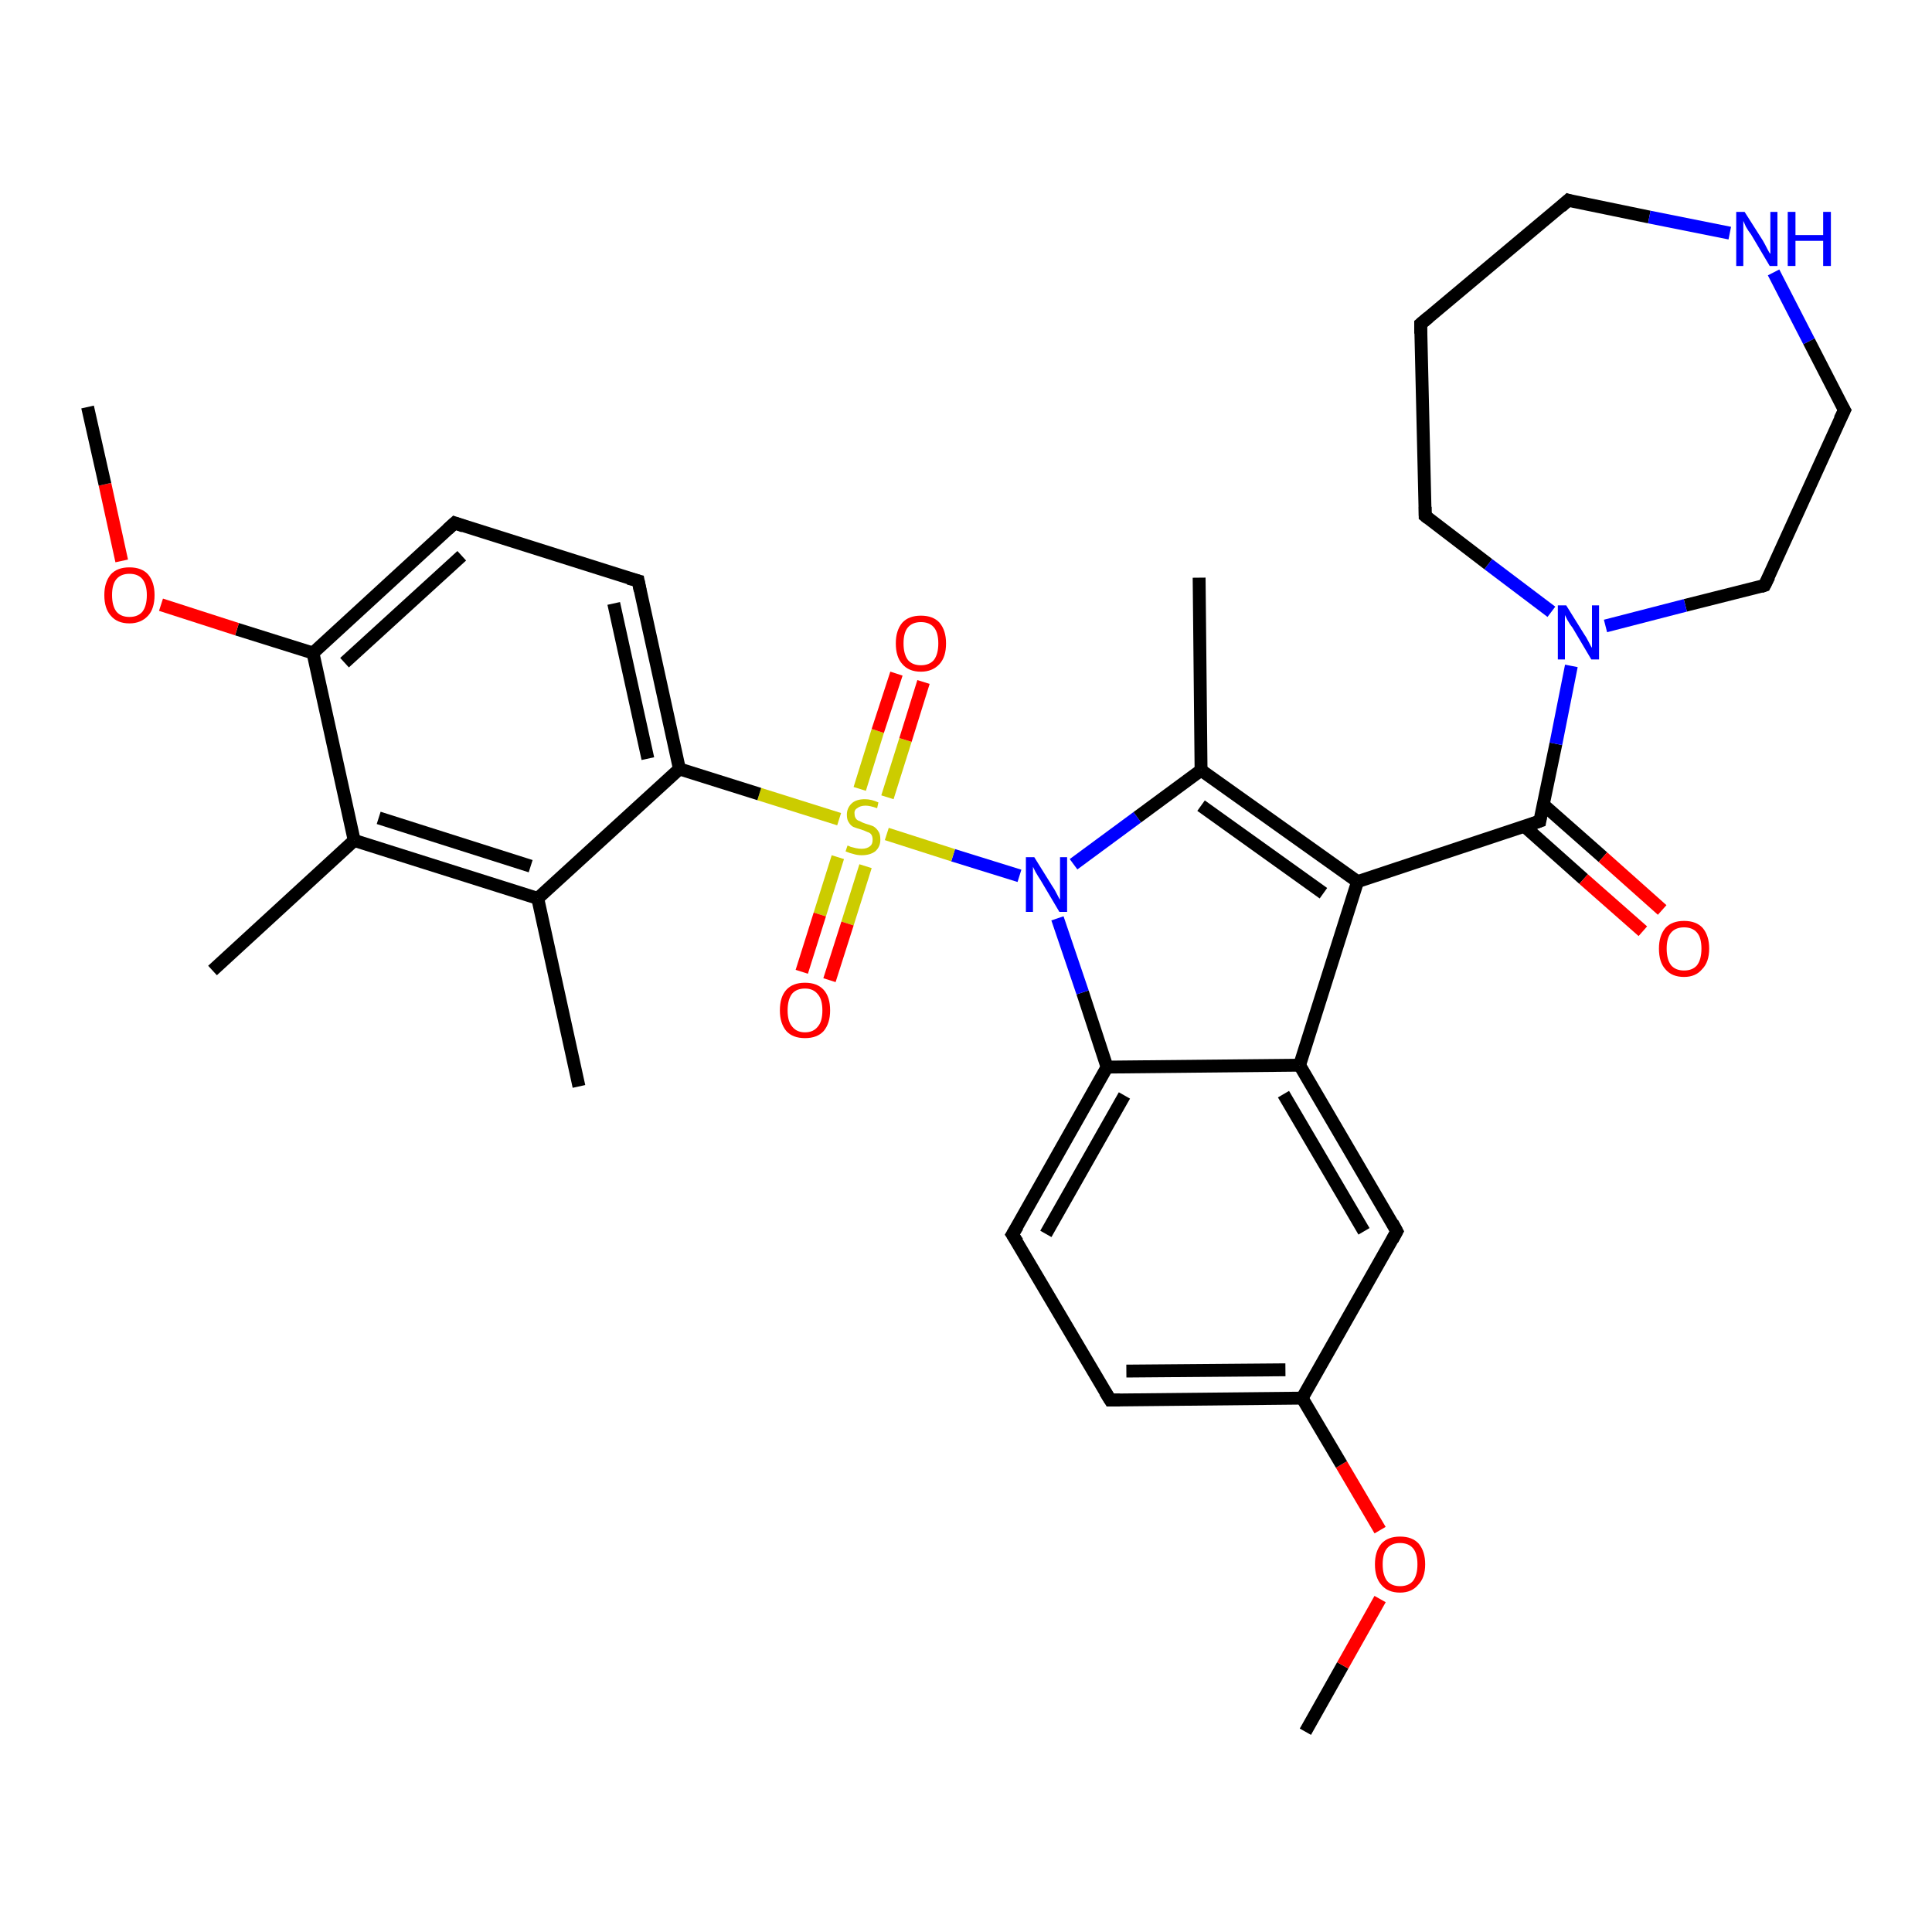 <?xml version='1.0' encoding='iso-8859-1'?>
<svg version='1.1' baseProfile='full'
              xmlns='http://www.w3.org/2000/svg'
                      xmlns:rdkit='http://www.rdkit.org/xml'
                      xmlns:xlink='http://www.w3.org/1999/xlink'
                  xml:space='preserve'
width='300px' height='300px' viewBox='0 0 300 300'>
<!-- END OF HEADER -->
<rect style='opacity:1.0;fill:#FFFFFF;stroke:none' width='300.0' height='300.0' x='0.0' y='0.0'> </rect>
<path class='bond-0 atom-0 atom-1' d='M 202.7,268.9 L 208.5,258.6' style='fill:none;fill-rule:evenodd;stroke:#000000;stroke-width:2.0px;stroke-linecap:butt;stroke-linejoin:miter;stroke-opacity:1' />
<path class='bond-0 atom-0 atom-1' d='M 208.5,258.6 L 214.3,248.3' style='fill:none;fill-rule:evenodd;stroke:#FF0000;stroke-width:2.0px;stroke-linecap:butt;stroke-linejoin:miter;stroke-opacity:1' />
<path class='bond-1 atom-1 atom-2' d='M 214.3,237.6 L 208.3,227.4' style='fill:none;fill-rule:evenodd;stroke:#FF0000;stroke-width:2.0px;stroke-linecap:butt;stroke-linejoin:miter;stroke-opacity:1' />
<path class='bond-1 atom-1 atom-2' d='M 208.3,227.4 L 202.2,217.1' style='fill:none;fill-rule:evenodd;stroke:#000000;stroke-width:2.0px;stroke-linecap:butt;stroke-linejoin:miter;stroke-opacity:1' />
<path class='bond-2 atom-2 atom-3' d='M 202.2,217.1 L 172.4,217.4' style='fill:none;fill-rule:evenodd;stroke:#000000;stroke-width:2.0px;stroke-linecap:butt;stroke-linejoin:miter;stroke-opacity:1' />
<path class='bond-2 atom-2 atom-3' d='M 199.6,212.7 L 174.9,212.9' style='fill:none;fill-rule:evenodd;stroke:#000000;stroke-width:2.0px;stroke-linecap:butt;stroke-linejoin:miter;stroke-opacity:1' />
<path class='bond-3 atom-3 atom-4' d='M 172.4,217.4 L 157.2,191.7' style='fill:none;fill-rule:evenodd;stroke:#000000;stroke-width:2.0px;stroke-linecap:butt;stroke-linejoin:miter;stroke-opacity:1' />
<path class='bond-4 atom-4 atom-5' d='M 157.2,191.7 L 171.9,165.7' style='fill:none;fill-rule:evenodd;stroke:#000000;stroke-width:2.0px;stroke-linecap:butt;stroke-linejoin:miter;stroke-opacity:1' />
<path class='bond-4 atom-4 atom-5' d='M 162.4,191.6 L 174.6,170.1' style='fill:none;fill-rule:evenodd;stroke:#000000;stroke-width:2.0px;stroke-linecap:butt;stroke-linejoin:miter;stroke-opacity:1' />
<path class='bond-5 atom-5 atom-6' d='M 171.9,165.7 L 168.1,154.1' style='fill:none;fill-rule:evenodd;stroke:#000000;stroke-width:2.0px;stroke-linecap:butt;stroke-linejoin:miter;stroke-opacity:1' />
<path class='bond-5 atom-5 atom-6' d='M 168.1,154.1 L 164.2,142.6' style='fill:none;fill-rule:evenodd;stroke:#0000FF;stroke-width:2.0px;stroke-linecap:butt;stroke-linejoin:miter;stroke-opacity:1' />
<path class='bond-6 atom-6 atom-7' d='M 166.7,134.2 L 176.6,126.9' style='fill:none;fill-rule:evenodd;stroke:#0000FF;stroke-width:2.0px;stroke-linecap:butt;stroke-linejoin:miter;stroke-opacity:1' />
<path class='bond-6 atom-6 atom-7' d='M 176.6,126.9 L 186.5,119.6' style='fill:none;fill-rule:evenodd;stroke:#000000;stroke-width:2.0px;stroke-linecap:butt;stroke-linejoin:miter;stroke-opacity:1' />
<path class='bond-7 atom-7 atom-8' d='M 186.5,119.6 L 186.2,89.7' style='fill:none;fill-rule:evenodd;stroke:#000000;stroke-width:2.0px;stroke-linecap:butt;stroke-linejoin:miter;stroke-opacity:1' />
<path class='bond-8 atom-7 atom-9' d='M 186.5,119.6 L 210.8,136.9' style='fill:none;fill-rule:evenodd;stroke:#000000;stroke-width:2.0px;stroke-linecap:butt;stroke-linejoin:miter;stroke-opacity:1' />
<path class='bond-8 atom-7 atom-9' d='M 186.5,125.1 L 205.5,138.7' style='fill:none;fill-rule:evenodd;stroke:#000000;stroke-width:2.0px;stroke-linecap:butt;stroke-linejoin:miter;stroke-opacity:1' />
<path class='bond-9 atom-9 atom-10' d='M 210.8,136.9 L 239.1,127.5' style='fill:none;fill-rule:evenodd;stroke:#000000;stroke-width:2.0px;stroke-linecap:butt;stroke-linejoin:miter;stroke-opacity:1' />
<path class='bond-10 atom-10 atom-11' d='M 236.7,128.3 L 245.9,136.5' style='fill:none;fill-rule:evenodd;stroke:#000000;stroke-width:2.0px;stroke-linecap:butt;stroke-linejoin:miter;stroke-opacity:1' />
<path class='bond-10 atom-10 atom-11' d='M 245.9,136.5 L 255.1,144.6' style='fill:none;fill-rule:evenodd;stroke:#FF0000;stroke-width:2.0px;stroke-linecap:butt;stroke-linejoin:miter;stroke-opacity:1' />
<path class='bond-10 atom-10 atom-11' d='M 239.6,124.9 L 248.9,133.1' style='fill:none;fill-rule:evenodd;stroke:#000000;stroke-width:2.0px;stroke-linecap:butt;stroke-linejoin:miter;stroke-opacity:1' />
<path class='bond-10 atom-10 atom-11' d='M 248.9,133.1 L 258.1,141.3' style='fill:none;fill-rule:evenodd;stroke:#FF0000;stroke-width:2.0px;stroke-linecap:butt;stroke-linejoin:miter;stroke-opacity:1' />
<path class='bond-11 atom-10 atom-12' d='M 239.1,127.5 L 241.6,115.5' style='fill:none;fill-rule:evenodd;stroke:#000000;stroke-width:2.0px;stroke-linecap:butt;stroke-linejoin:miter;stroke-opacity:1' />
<path class='bond-11 atom-10 atom-12' d='M 241.6,115.5 L 244.0,103.4' style='fill:none;fill-rule:evenodd;stroke:#0000FF;stroke-width:2.0px;stroke-linecap:butt;stroke-linejoin:miter;stroke-opacity:1' />
<path class='bond-12 atom-12 atom-13' d='M 240.9,95.0 L 231.1,87.6' style='fill:none;fill-rule:evenodd;stroke:#0000FF;stroke-width:2.0px;stroke-linecap:butt;stroke-linejoin:miter;stroke-opacity:1' />
<path class='bond-12 atom-12 atom-13' d='M 231.1,87.6 L 221.3,80.1' style='fill:none;fill-rule:evenodd;stroke:#000000;stroke-width:2.0px;stroke-linecap:butt;stroke-linejoin:miter;stroke-opacity:1' />
<path class='bond-13 atom-13 atom-14' d='M 221.3,80.1 L 220.6,50.3' style='fill:none;fill-rule:evenodd;stroke:#000000;stroke-width:2.0px;stroke-linecap:butt;stroke-linejoin:miter;stroke-opacity:1' />
<path class='bond-14 atom-14 atom-15' d='M 220.6,50.3 L 243.5,31.1' style='fill:none;fill-rule:evenodd;stroke:#000000;stroke-width:2.0px;stroke-linecap:butt;stroke-linejoin:miter;stroke-opacity:1' />
<path class='bond-15 atom-15 atom-16' d='M 243.5,31.1 L 256.1,33.7' style='fill:none;fill-rule:evenodd;stroke:#000000;stroke-width:2.0px;stroke-linecap:butt;stroke-linejoin:miter;stroke-opacity:1' />
<path class='bond-15 atom-15 atom-16' d='M 256.1,33.7 L 268.6,36.2' style='fill:none;fill-rule:evenodd;stroke:#0000FF;stroke-width:2.0px;stroke-linecap:butt;stroke-linejoin:miter;stroke-opacity:1' />
<path class='bond-16 atom-16 atom-17' d='M 275.4,42.3 L 280.9,53.0' style='fill:none;fill-rule:evenodd;stroke:#0000FF;stroke-width:2.0px;stroke-linecap:butt;stroke-linejoin:miter;stroke-opacity:1' />
<path class='bond-16 atom-16 atom-17' d='M 280.9,53.0 L 286.4,63.7' style='fill:none;fill-rule:evenodd;stroke:#000000;stroke-width:2.0px;stroke-linecap:butt;stroke-linejoin:miter;stroke-opacity:1' />
<path class='bond-17 atom-17 atom-18' d='M 286.4,63.7 L 274.0,90.9' style='fill:none;fill-rule:evenodd;stroke:#000000;stroke-width:2.0px;stroke-linecap:butt;stroke-linejoin:miter;stroke-opacity:1' />
<path class='bond-18 atom-9 atom-19' d='M 210.8,136.9 L 201.8,165.4' style='fill:none;fill-rule:evenodd;stroke:#000000;stroke-width:2.0px;stroke-linecap:butt;stroke-linejoin:miter;stroke-opacity:1' />
<path class='bond-19 atom-19 atom-20' d='M 201.8,165.4 L 216.9,191.2' style='fill:none;fill-rule:evenodd;stroke:#000000;stroke-width:2.0px;stroke-linecap:butt;stroke-linejoin:miter;stroke-opacity:1' />
<path class='bond-19 atom-19 atom-20' d='M 199.3,169.9 L 211.8,191.2' style='fill:none;fill-rule:evenodd;stroke:#000000;stroke-width:2.0px;stroke-linecap:butt;stroke-linejoin:miter;stroke-opacity:1' />
<path class='bond-20 atom-6 atom-21' d='M 158.3,136.0 L 148.0,132.8' style='fill:none;fill-rule:evenodd;stroke:#0000FF;stroke-width:2.0px;stroke-linecap:butt;stroke-linejoin:miter;stroke-opacity:1' />
<path class='bond-20 atom-6 atom-21' d='M 148.0,132.8 L 137.7,129.5' style='fill:none;fill-rule:evenodd;stroke:#CCCC00;stroke-width:2.0px;stroke-linecap:butt;stroke-linejoin:miter;stroke-opacity:1' />
<path class='bond-21 atom-21 atom-22' d='M 130.1,133.1 L 127.3,142.0' style='fill:none;fill-rule:evenodd;stroke:#CCCC00;stroke-width:2.0px;stroke-linecap:butt;stroke-linejoin:miter;stroke-opacity:1' />
<path class='bond-21 atom-21 atom-22' d='M 127.3,142.0 L 124.5,150.9' style='fill:none;fill-rule:evenodd;stroke:#FF0000;stroke-width:2.0px;stroke-linecap:butt;stroke-linejoin:miter;stroke-opacity:1' />
<path class='bond-21 atom-21 atom-22' d='M 134.4,134.5 L 131.6,143.4' style='fill:none;fill-rule:evenodd;stroke:#CCCC00;stroke-width:2.0px;stroke-linecap:butt;stroke-linejoin:miter;stroke-opacity:1' />
<path class='bond-21 atom-21 atom-22' d='M 131.6,143.4 L 128.8,152.2' style='fill:none;fill-rule:evenodd;stroke:#FF0000;stroke-width:2.0px;stroke-linecap:butt;stroke-linejoin:miter;stroke-opacity:1' />
<path class='bond-22 atom-21 atom-23' d='M 137.8,123.8 L 140.6,114.9' style='fill:none;fill-rule:evenodd;stroke:#CCCC00;stroke-width:2.0px;stroke-linecap:butt;stroke-linejoin:miter;stroke-opacity:1' />
<path class='bond-22 atom-21 atom-23' d='M 140.6,114.9 L 143.4,105.9' style='fill:none;fill-rule:evenodd;stroke:#FF0000;stroke-width:2.0px;stroke-linecap:butt;stroke-linejoin:miter;stroke-opacity:1' />
<path class='bond-22 atom-21 atom-23' d='M 133.5,122.5 L 136.3,113.5' style='fill:none;fill-rule:evenodd;stroke:#CCCC00;stroke-width:2.0px;stroke-linecap:butt;stroke-linejoin:miter;stroke-opacity:1' />
<path class='bond-22 atom-21 atom-23' d='M 136.3,113.5 L 139.2,104.6' style='fill:none;fill-rule:evenodd;stroke:#FF0000;stroke-width:2.0px;stroke-linecap:butt;stroke-linejoin:miter;stroke-opacity:1' />
<path class='bond-23 atom-21 atom-24' d='M 130.3,127.2 L 117.9,123.3' style='fill:none;fill-rule:evenodd;stroke:#CCCC00;stroke-width:2.0px;stroke-linecap:butt;stroke-linejoin:miter;stroke-opacity:1' />
<path class='bond-23 atom-21 atom-24' d='M 117.9,123.3 L 105.5,119.4' style='fill:none;fill-rule:evenodd;stroke:#000000;stroke-width:2.0px;stroke-linecap:butt;stroke-linejoin:miter;stroke-opacity:1' />
<path class='bond-24 atom-24 atom-25' d='M 105.5,119.4 L 99.1,90.2' style='fill:none;fill-rule:evenodd;stroke:#000000;stroke-width:2.0px;stroke-linecap:butt;stroke-linejoin:miter;stroke-opacity:1' />
<path class='bond-24 atom-24 atom-25' d='M 100.6,117.8 L 95.3,93.7' style='fill:none;fill-rule:evenodd;stroke:#000000;stroke-width:2.0px;stroke-linecap:butt;stroke-linejoin:miter;stroke-opacity:1' />
<path class='bond-25 atom-25 atom-26' d='M 99.1,90.2 L 70.6,81.2' style='fill:none;fill-rule:evenodd;stroke:#000000;stroke-width:2.0px;stroke-linecap:butt;stroke-linejoin:miter;stroke-opacity:1' />
<path class='bond-26 atom-26 atom-27' d='M 70.6,81.2 L 48.6,101.4' style='fill:none;fill-rule:evenodd;stroke:#000000;stroke-width:2.0px;stroke-linecap:butt;stroke-linejoin:miter;stroke-opacity:1' />
<path class='bond-26 atom-26 atom-27' d='M 71.7,86.3 L 53.5,102.9' style='fill:none;fill-rule:evenodd;stroke:#000000;stroke-width:2.0px;stroke-linecap:butt;stroke-linejoin:miter;stroke-opacity:1' />
<path class='bond-27 atom-27 atom-28' d='M 48.6,101.4 L 36.8,97.7' style='fill:none;fill-rule:evenodd;stroke:#000000;stroke-width:2.0px;stroke-linecap:butt;stroke-linejoin:miter;stroke-opacity:1' />
<path class='bond-27 atom-27 atom-28' d='M 36.8,97.7 L 25.0,93.9' style='fill:none;fill-rule:evenodd;stroke:#FF0000;stroke-width:2.0px;stroke-linecap:butt;stroke-linejoin:miter;stroke-opacity:1' />
<path class='bond-28 atom-28 atom-29' d='M 18.9,87.1 L 16.3,75.2' style='fill:none;fill-rule:evenodd;stroke:#FF0000;stroke-width:2.0px;stroke-linecap:butt;stroke-linejoin:miter;stroke-opacity:1' />
<path class='bond-28 atom-28 atom-29' d='M 16.3,75.2 L 13.6,63.2' style='fill:none;fill-rule:evenodd;stroke:#000000;stroke-width:2.0px;stroke-linecap:butt;stroke-linejoin:miter;stroke-opacity:1' />
<path class='bond-29 atom-27 atom-30' d='M 48.6,101.4 L 55.0,130.5' style='fill:none;fill-rule:evenodd;stroke:#000000;stroke-width:2.0px;stroke-linecap:butt;stroke-linejoin:miter;stroke-opacity:1' />
<path class='bond-30 atom-30 atom-31' d='M 55.0,130.5 L 33.0,150.7' style='fill:none;fill-rule:evenodd;stroke:#000000;stroke-width:2.0px;stroke-linecap:butt;stroke-linejoin:miter;stroke-opacity:1' />
<path class='bond-31 atom-30 atom-32' d='M 55.0,130.5 L 83.5,139.5' style='fill:none;fill-rule:evenodd;stroke:#000000;stroke-width:2.0px;stroke-linecap:butt;stroke-linejoin:miter;stroke-opacity:1' />
<path class='bond-31 atom-30 atom-32' d='M 58.8,127.0 L 82.4,134.5' style='fill:none;fill-rule:evenodd;stroke:#000000;stroke-width:2.0px;stroke-linecap:butt;stroke-linejoin:miter;stroke-opacity:1' />
<path class='bond-32 atom-32 atom-33' d='M 83.5,139.5 L 89.9,168.7' style='fill:none;fill-rule:evenodd;stroke:#000000;stroke-width:2.0px;stroke-linecap:butt;stroke-linejoin:miter;stroke-opacity:1' />
<path class='bond-33 atom-20 atom-2' d='M 216.9,191.2 L 202.2,217.1' style='fill:none;fill-rule:evenodd;stroke:#000000;stroke-width:2.0px;stroke-linecap:butt;stroke-linejoin:miter;stroke-opacity:1' />
<path class='bond-34 atom-32 atom-24' d='M 83.5,139.5 L 105.5,119.4' style='fill:none;fill-rule:evenodd;stroke:#000000;stroke-width:2.0px;stroke-linecap:butt;stroke-linejoin:miter;stroke-opacity:1' />
<path class='bond-35 atom-19 atom-5' d='M 201.8,165.4 L 171.9,165.7' style='fill:none;fill-rule:evenodd;stroke:#000000;stroke-width:2.0px;stroke-linecap:butt;stroke-linejoin:miter;stroke-opacity:1' />
<path class='bond-36 atom-18 atom-12' d='M 274.0,90.9 L 261.7,94.0' style='fill:none;fill-rule:evenodd;stroke:#000000;stroke-width:2.0px;stroke-linecap:butt;stroke-linejoin:miter;stroke-opacity:1' />
<path class='bond-36 atom-18 atom-12' d='M 261.7,94.0 L 249.3,97.2' style='fill:none;fill-rule:evenodd;stroke:#0000FF;stroke-width:2.0px;stroke-linecap:butt;stroke-linejoin:miter;stroke-opacity:1' />
<path d='M 173.9,217.4 L 172.4,217.4 L 171.6,216.1' style='fill:none;stroke:#000000;stroke-width:2.0px;stroke-linecap:butt;stroke-linejoin:miter;stroke-opacity:1;' />
<path d='M 158.0,192.9 L 157.2,191.7 L 158.0,190.4' style='fill:none;stroke:#000000;stroke-width:2.0px;stroke-linecap:butt;stroke-linejoin:miter;stroke-opacity:1;' />
<path d='M 237.7,128.0 L 239.1,127.5 L 239.2,126.9' style='fill:none;stroke:#000000;stroke-width:2.0px;stroke-linecap:butt;stroke-linejoin:miter;stroke-opacity:1;' />
<path d='M 221.8,80.5 L 221.3,80.1 L 221.3,78.7' style='fill:none;stroke:#000000;stroke-width:2.0px;stroke-linecap:butt;stroke-linejoin:miter;stroke-opacity:1;' />
<path d='M 220.6,51.8 L 220.6,50.3 L 221.8,49.3' style='fill:none;stroke:#000000;stroke-width:2.0px;stroke-linecap:butt;stroke-linejoin:miter;stroke-opacity:1;' />
<path d='M 242.4,32.1 L 243.5,31.1 L 244.1,31.3' style='fill:none;stroke:#000000;stroke-width:2.0px;stroke-linecap:butt;stroke-linejoin:miter;stroke-opacity:1;' />
<path d='M 286.1,63.2 L 286.4,63.7 L 285.7,65.1' style='fill:none;stroke:#000000;stroke-width:2.0px;stroke-linecap:butt;stroke-linejoin:miter;stroke-opacity:1;' />
<path d='M 274.7,89.5 L 274.0,90.9 L 273.4,91.1' style='fill:none;stroke:#000000;stroke-width:2.0px;stroke-linecap:butt;stroke-linejoin:miter;stroke-opacity:1;' />
<path d='M 216.2,189.9 L 216.9,191.2 L 216.2,192.5' style='fill:none;stroke:#000000;stroke-width:2.0px;stroke-linecap:butt;stroke-linejoin:miter;stroke-opacity:1;' />
<path d='M 99.4,91.7 L 99.1,90.2 L 97.6,89.8' style='fill:none;stroke:#000000;stroke-width:2.0px;stroke-linecap:butt;stroke-linejoin:miter;stroke-opacity:1;' />
<path d='M 72.0,81.7 L 70.6,81.2 L 69.5,82.2' style='fill:none;stroke:#000000;stroke-width:2.0px;stroke-linecap:butt;stroke-linejoin:miter;stroke-opacity:1;' />
<path class='atom-1' d='M 213.5 242.9
Q 213.5 240.9, 214.5 239.7
Q 215.5 238.6, 217.4 238.6
Q 219.3 238.6, 220.3 239.7
Q 221.3 240.9, 221.3 242.9
Q 221.3 245.0, 220.2 246.1
Q 219.2 247.3, 217.4 247.3
Q 215.5 247.3, 214.5 246.1
Q 213.5 245.0, 213.5 242.9
M 217.4 246.3
Q 218.7 246.3, 219.4 245.5
Q 220.1 244.6, 220.1 242.9
Q 220.1 241.2, 219.4 240.4
Q 218.7 239.6, 217.4 239.6
Q 216.1 239.6, 215.4 240.4
Q 214.7 241.2, 214.7 242.9
Q 214.7 244.6, 215.4 245.5
Q 216.1 246.3, 217.4 246.3
' fill='#FF0000'/>
<path class='atom-6' d='M 160.6 133.1
L 163.4 137.6
Q 163.7 138.0, 164.1 138.8
Q 164.5 139.6, 164.6 139.7
L 164.6 133.1
L 165.7 133.1
L 165.7 141.6
L 164.5 141.6
L 161.6 136.7
Q 161.2 136.1, 160.8 135.4
Q 160.5 134.8, 160.4 134.6
L 160.4 141.6
L 159.3 141.6
L 159.3 133.1
L 160.6 133.1
' fill='#0000FF'/>
<path class='atom-11' d='M 257.6 147.3
Q 257.6 145.3, 258.6 144.1
Q 259.6 143.0, 261.5 143.0
Q 263.4 143.0, 264.4 144.1
Q 265.4 145.3, 265.4 147.3
Q 265.4 149.4, 264.3 150.5
Q 263.3 151.7, 261.5 151.7
Q 259.6 151.7, 258.6 150.5
Q 257.6 149.4, 257.6 147.3
M 261.5 150.7
Q 262.8 150.7, 263.5 149.9
Q 264.2 149.0, 264.2 147.3
Q 264.2 145.6, 263.5 144.8
Q 262.8 144.0, 261.5 144.0
Q 260.2 144.0, 259.5 144.8
Q 258.8 145.6, 258.8 147.3
Q 258.8 149.0, 259.5 149.9
Q 260.2 150.7, 261.5 150.7
' fill='#FF0000'/>
<path class='atom-12' d='M 243.2 94.0
L 246.0 98.5
Q 246.3 98.9, 246.7 99.7
Q 247.1 100.5, 247.2 100.6
L 247.2 94.0
L 248.3 94.0
L 248.3 102.4
L 247.1 102.4
L 244.2 97.5
Q 243.8 97.0, 243.4 96.3
Q 243.1 95.7, 243.0 95.5
L 243.0 102.4
L 241.9 102.4
L 241.9 94.0
L 243.2 94.0
' fill='#0000FF'/>
<path class='atom-16' d='M 270.9 32.9
L 273.7 37.3
Q 274.0 37.8, 274.4 38.6
Q 274.8 39.4, 274.9 39.4
L 274.9 32.9
L 276.0 32.9
L 276.0 41.3
L 274.8 41.3
L 271.9 36.4
Q 271.5 35.9, 271.1 35.2
Q 270.8 34.5, 270.7 34.3
L 270.7 41.3
L 269.6 41.3
L 269.6 32.9
L 270.9 32.9
' fill='#0000FF'/>
<path class='atom-16' d='M 277.6 32.9
L 278.8 32.9
L 278.8 36.5
L 283.1 36.5
L 283.1 32.9
L 284.3 32.9
L 284.3 41.3
L 283.1 41.3
L 283.1 37.4
L 278.8 37.4
L 278.8 41.3
L 277.6 41.3
L 277.6 32.9
' fill='#0000FF'/>
<path class='atom-21' d='M 131.6 131.3
Q 131.7 131.3, 132.1 131.5
Q 132.5 131.6, 132.9 131.7
Q 133.4 131.8, 133.8 131.8
Q 134.6 131.8, 135.1 131.4
Q 135.5 131.1, 135.5 130.4
Q 135.5 129.9, 135.3 129.6
Q 135.1 129.3, 134.7 129.2
Q 134.3 129.0, 133.7 128.8
Q 133.0 128.6, 132.5 128.4
Q 132.1 128.2, 131.8 127.7
Q 131.5 127.3, 131.5 126.5
Q 131.5 125.5, 132.2 124.8
Q 132.9 124.1, 134.3 124.1
Q 135.3 124.1, 136.4 124.6
L 136.2 125.5
Q 135.1 125.1, 134.4 125.1
Q 133.6 125.1, 133.1 125.5
Q 132.6 125.8, 132.7 126.4
Q 132.7 126.8, 132.9 127.1
Q 133.1 127.4, 133.5 127.5
Q 133.8 127.7, 134.4 127.9
Q 135.1 128.1, 135.6 128.3
Q 136.1 128.6, 136.4 129.1
Q 136.7 129.5, 136.7 130.4
Q 136.7 131.5, 135.9 132.2
Q 135.1 132.8, 133.8 132.8
Q 133.1 132.8, 132.5 132.6
Q 132.0 132.5, 131.3 132.2
L 131.6 131.3
' fill='#CCCC00'/>
<path class='atom-22' d='M 121.1 156.9
Q 121.1 154.8, 122.1 153.7
Q 123.1 152.6, 125.0 152.6
Q 126.9 152.6, 127.9 153.7
Q 128.9 154.8, 128.9 156.9
Q 128.9 158.9, 127.9 160.1
Q 126.9 161.2, 125.0 161.2
Q 123.1 161.2, 122.1 160.1
Q 121.1 158.9, 121.1 156.9
M 125.0 160.3
Q 126.3 160.3, 127.0 159.4
Q 127.7 158.6, 127.7 156.9
Q 127.7 155.2, 127.0 154.4
Q 126.3 153.5, 125.0 153.5
Q 123.7 153.5, 123.0 154.3
Q 122.3 155.2, 122.3 156.9
Q 122.3 158.6, 123.0 159.4
Q 123.7 160.3, 125.0 160.3
' fill='#FF0000'/>
<path class='atom-23' d='M 139.1 99.9
Q 139.1 97.9, 140.1 96.7
Q 141.1 95.6, 143.0 95.6
Q 144.9 95.6, 145.9 96.7
Q 146.9 97.9, 146.9 99.9
Q 146.9 102.0, 145.9 103.1
Q 144.8 104.3, 143.0 104.3
Q 141.1 104.3, 140.1 103.1
Q 139.1 102.0, 139.1 99.9
M 143.0 103.3
Q 144.3 103.3, 145.0 102.5
Q 145.7 101.6, 145.7 99.9
Q 145.7 98.2, 145.0 97.4
Q 144.3 96.6, 143.0 96.6
Q 141.7 96.6, 141.0 97.4
Q 140.3 98.2, 140.3 99.9
Q 140.3 101.6, 141.0 102.5
Q 141.7 103.3, 143.0 103.3
' fill='#FF0000'/>
<path class='atom-28' d='M 16.2 92.4
Q 16.2 90.4, 17.2 89.2
Q 18.2 88.1, 20.1 88.1
Q 22.0 88.1, 23.0 89.2
Q 24.0 90.4, 24.0 92.4
Q 24.0 94.5, 23.0 95.6
Q 21.9 96.8, 20.1 96.8
Q 18.2 96.8, 17.2 95.6
Q 16.2 94.5, 16.2 92.4
M 20.1 95.8
Q 21.4 95.8, 22.1 95.0
Q 22.8 94.1, 22.8 92.4
Q 22.8 90.8, 22.1 89.9
Q 21.4 89.1, 20.1 89.1
Q 18.8 89.1, 18.1 89.9
Q 17.4 90.7, 17.4 92.4
Q 17.4 94.1, 18.1 95.0
Q 18.8 95.8, 20.1 95.8
' fill='#FF0000'/>
</svg>
